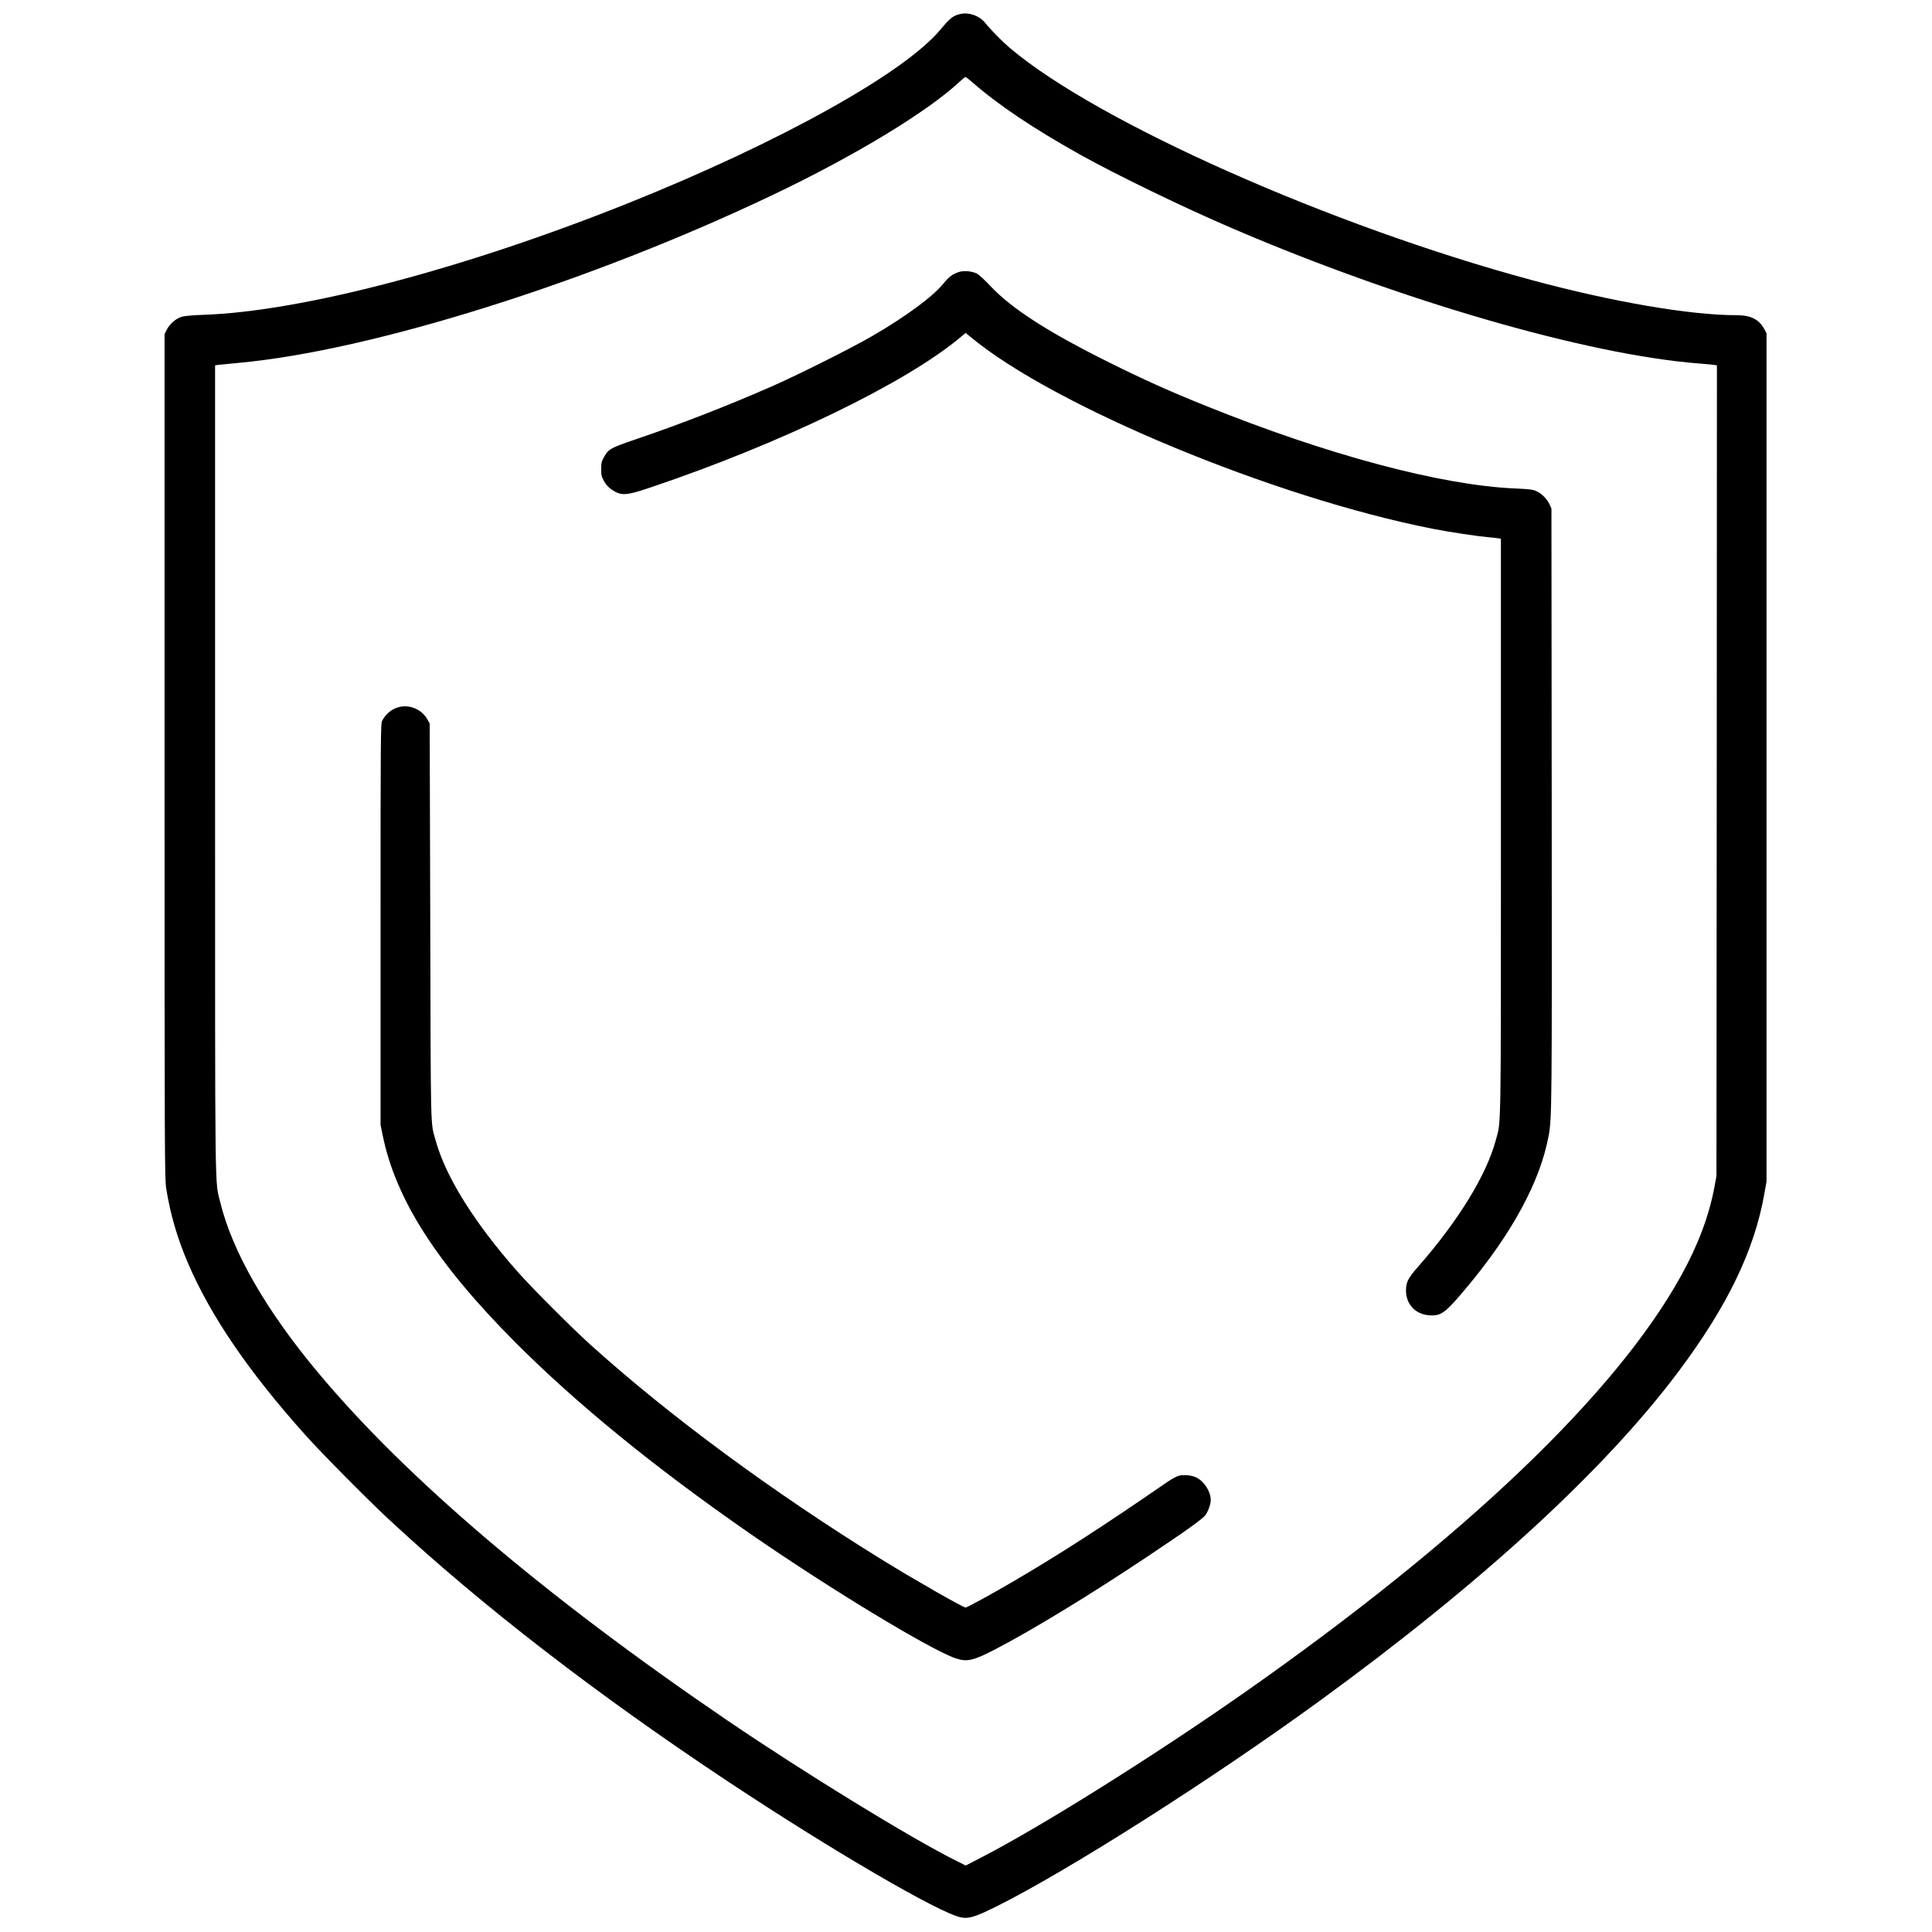 <?xml version="1.0" encoding="UTF-8" standalone="no"?> <svg xmlns="http://www.w3.org/2000/svg" version="1.0" width="2084pt" height="2084pt" viewBox="0 0 2084 2084" preserveAspectRatio="xMidYMid meet"><g transform="translate(0,2084) scale(0.1,-0.1)" fill="#000000" stroke="none"><path d="M10363 20690 c-80 -17 -113 -42 -217 -167 -389 -470 -1733 -1218 -3361 -1871 -1774 -711 -3528 -1172 -4592 -1208 -102 -3 -200 -12 -229 -20 -64 -17 -134 -78 -166 -142 l-23 -47 0 -4550 c0 -4332 1 -4556 18 -4665 43 -273 120 -539 236 -808 246 -572 655 -1171 1270 -1857 172 -192 664 -689 891 -900 1003 -933 2241 -1889 3675 -2840 1112 -737 2261 -1407 2499 -1457 84 -18 155 4 381 116 775 386 2320 1368 3488 2218 1750 1274 3074 2488 3872 3553 528 705 820 1309 927 1921 l23 129 0 4575 0 4575 -22 42 c-58 108 -147 153 -301 153 -503 0 -1341 144 -2214 380 -2166 585 -4677 1701 -5623 2501 -84 71 -204 193 -267 271 -62 77 -171 117 -265 98z m126 -738 c279 -244 657 -498 1171 -785 394 -219 1101 -562 1628 -788 1814 -780 3829 -1364 5027 -1459 77 -6 155 -13 173 -16 l32 -5 -2 -4372 -3 -4372 -23 -125 c-59 -310 -175 -619 -358 -950 -703 -1273 -2342 -2837 -4716 -4501 -969 -678 -2172 -1433 -2827 -1772 l-174 -90 -96 48 c-490 243 -1645 952 -2491 1528 -1957 1333 -3454 2607 -4404 3747 -558 668 -921 1302 -1050 1831 -60 249 -56 -93 -56 4672 l0 4356 33 5 c17 2 113 12 212 21 1438 129 3802 872 5780 1817 874 417 1650 887 2000 1211 33 31 64 56 69 57 4 0 38 -26 75 -58z"></path><path d="M10343 17906 c-67 -22 -108 -52 -167 -125 -112 -139 -404 -355 -766 -565 -216 -126 -794 -416 -1085 -544 -481 -211 -985 -407 -1471 -572 -266 -90 -291 -104 -339 -191 -26 -46 -30 -65 -30 -129 0 -65 4 -83 30 -129 18 -33 47 -67 73 -85 109 -77 157 -76 426 15 1417 477 2767 1132 3352 1626 l50 42 50 -41 c895 -747 3277 -1736 4989 -2072 185 -36 476 -80 600 -91 39 -3 85 -8 103 -11 l32 -5 0 -3107 c0 -3379 3 -3164 -55 -3380 -101 -377 -404 -870 -835 -1362 -112 -127 -134 -172 -134 -260 0 -150 103 -259 255 -268 126 -8 171 26 402 303 491 587 791 1143 882 1634 35 190 36 322 33 3566 l-3 3200 -21 46 c-28 59 -85 116 -143 142 -38 17 -79 22 -229 28 -802 35 -2028 363 -3342 894 -381 153 -658 278 -1025 460 -667 331 -1060 583 -1291 829 -63 67 -126 125 -149 136 -54 26 -139 33 -192 16z"></path><path d="M4255 13196 c-52 -24 -101 -72 -132 -129 -17 -30 -18 -145 -18 -2197 l0 -2165 23 -111 c140 -691 585 -1385 1432 -2235 661 -662 1490 -1339 2515 -2051 850 -590 1959 -1263 2234 -1356 122 -41 188 -26 426 97 402 209 1022 587 1635 996 437 292 605 412 635 455 29 42 55 118 55 160 0 90 -69 199 -154 242 -49 25 -138 34 -192 19 -23 -6 -77 -36 -120 -65 -688 -475 -1181 -793 -1684 -1086 -212 -124 -479 -270 -494 -270 -28 0 -556 302 -901 515 -1176 727 -2290 1548 -3145 2319 -200 180 -630 611 -785 786 -466 528 -775 1021 -884 1412 -59 210 -54 30 -60 2363 l-6 2140 -22 40 c-69 128 -228 182 -358 121z"></path></g></svg> 